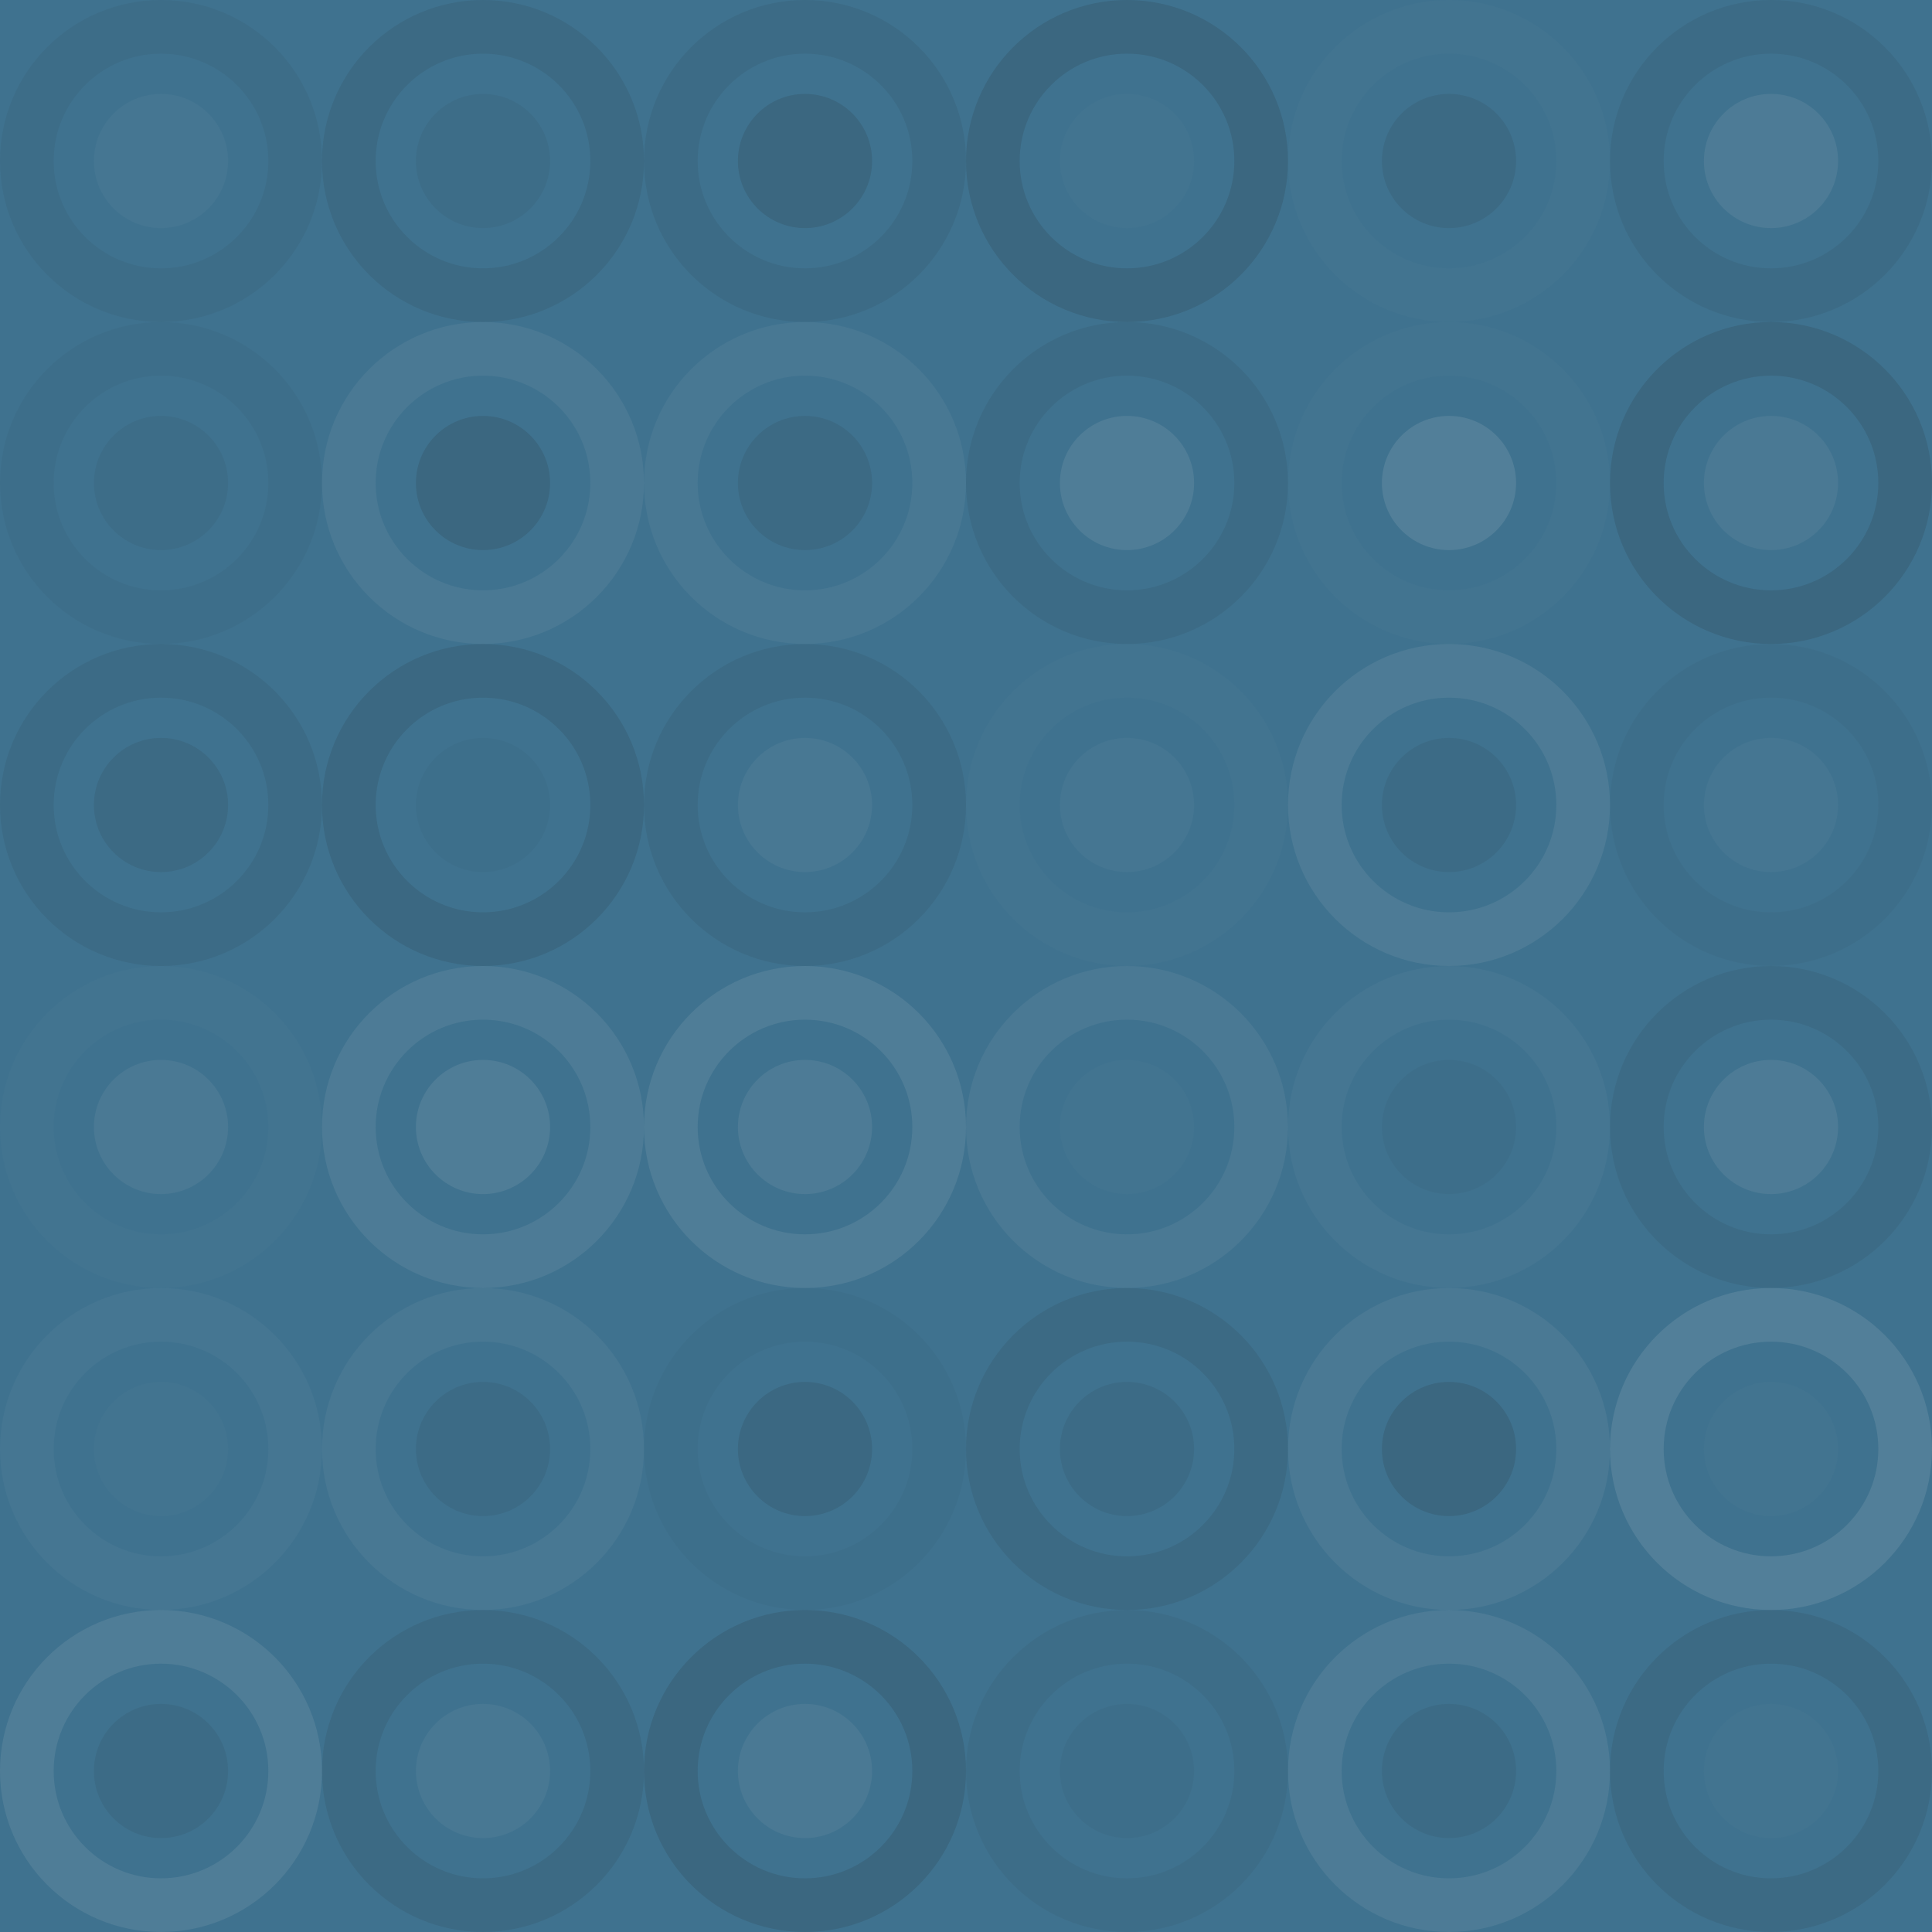 <svg xmlns="http://www.w3.org/2000/svg" width="192" height="192" viewbox="0 0 192 192" preserveAspectRatio="none"><rect x="0" y="0" width="100%" height="100%" fill="rgb(63, 114, 143)" /><circle cx="16" cy="16" r="13.333" fill="none" stroke="#222" style="opacity:0.063;stroke-width:5.333px;" /><circle cx="16" cy="16" r="6.667" fill="#ddd" fill-opacity="0.037" /><circle cx="48" cy="16" r="13.333" fill="none" stroke="#222" style="opacity:0.098;stroke-width:5.333px;" /><circle cx="48" cy="16" r="6.667" fill="#222" fill-opacity="0.063" /><circle cx="80" cy="16" r="13.333" fill="none" stroke="#222" style="opacity:0.081;stroke-width:5.333px;" /><circle cx="80" cy="16" r="6.667" fill="#222" fill-opacity="0.133" /><circle cx="112" cy="16" r="13.333" fill="none" stroke="#222" style="opacity:0.133;stroke-width:5.333px;" /><circle cx="112" cy="16" r="6.667" fill="#ddd" fill-opacity="0.02" /><circle cx="144" cy="16" r="13.333" fill="none" stroke="#ddd" style="opacity:0.02;stroke-width:5.333px;" /><circle cx="144" cy="16" r="6.667" fill="#222" fill-opacity="0.098" /><circle cx="176" cy="16" r="13.333" fill="none" stroke="#222" style="opacity:0.081;stroke-width:5.333px;" /><circle cx="176" cy="16" r="6.667" fill="#ddd" fill-opacity="0.089" /><circle cx="16" cy="48" r="13.333" fill="none" stroke="#222" style="opacity:0.046;stroke-width:5.333px;" /><circle cx="16" cy="48" r="6.667" fill="#222" fill-opacity="0.063" /><circle cx="48" cy="48" r="13.333" fill="none" stroke="#ddd" style="opacity:0.072;stroke-width:5.333px;" /><circle cx="48" cy="48" r="6.667" fill="#222" fill-opacity="0.133" /><circle cx="80" cy="48" r="13.333" fill="none" stroke="#ddd" style="opacity:0.055;stroke-width:5.333px;" /><circle cx="80" cy="48" r="6.667" fill="#222" fill-opacity="0.098" /><circle cx="112" cy="48" r="13.333" fill="none" stroke="#222" style="opacity:0.081;stroke-width:5.333px;" /><circle cx="112" cy="48" r="6.667" fill="#ddd" fill-opacity="0.107" /><circle cx="144" cy="48" r="13.333" fill="none" stroke="#ddd" style="opacity:0.02;stroke-width:5.333px;" /><circle cx="144" cy="48" r="6.667" fill="#ddd" fill-opacity="0.124" /><circle cx="176" cy="48" r="13.333" fill="none" stroke="#222" style="opacity:0.133;stroke-width:5.333px;" /><circle cx="176" cy="48" r="6.667" fill="#ddd" fill-opacity="0.072" /><circle cx="16" cy="80" r="13.333" fill="none" stroke="#222" style="opacity:0.081;stroke-width:5.333px;" /><circle cx="16" cy="80" r="6.667" fill="#222" fill-opacity="0.098" /><circle cx="48" cy="80" r="13.333" fill="none" stroke="#222" style="opacity:0.115;stroke-width:5.333px;" /><circle cx="48" cy="80" r="6.667" fill="#222" fill-opacity="0.029" /><circle cx="80" cy="80" r="13.333" fill="none" stroke="#222" style="opacity:0.081;stroke-width:5.333px;" /><circle cx="80" cy="80" r="6.667" fill="#ddd" fill-opacity="0.055" /><circle cx="112" cy="80" r="13.333" fill="none" stroke="#ddd" style="opacity:0.02;stroke-width:5.333px;" /><circle cx="112" cy="80" r="6.667" fill="#ddd" fill-opacity="0.037" /><circle cx="144" cy="80" r="13.333" fill="none" stroke="#ddd" style="opacity:0.089;stroke-width:5.333px;" /><circle cx="144" cy="80" r="6.667" fill="#222" fill-opacity="0.081" /><circle cx="176" cy="80" r="13.333" fill="none" stroke="#222" style="opacity:0.046;stroke-width:5.333px;" /><circle cx="176" cy="80" r="6.667" fill="#ddd" fill-opacity="0.037" /><circle cx="16" cy="112" r="13.333" fill="none" stroke="#ddd" style="opacity:0.02;stroke-width:5.333px;" /><circle cx="16" cy="112" r="6.667" fill="#ddd" fill-opacity="0.072" /><circle cx="48" cy="112" r="13.333" fill="none" stroke="#ddd" style="opacity:0.089;stroke-width:5.333px;" /><circle cx="48" cy="112" r="6.667" fill="#ddd" fill-opacity="0.107" /><circle cx="80" cy="112" r="13.333" fill="none" stroke="#ddd" style="opacity:0.107;stroke-width:5.333px;" /><circle cx="80" cy="112" r="6.667" fill="#ddd" fill-opacity="0.089" /><circle cx="112" cy="112" r="13.333" fill="none" stroke="#ddd" style="opacity:0.072;stroke-width:5.333px;" /><circle cx="112" cy="112" r="6.667" fill="#ddd" fill-opacity="0.02" /><circle cx="144" cy="112" r="13.333" fill="none" stroke="#ddd" style="opacity:0.037;stroke-width:5.333px;" /><circle cx="144" cy="112" r="6.667" fill="#222" fill-opacity="0.046" /><circle cx="176" cy="112" r="13.333" fill="none" stroke="#222" style="opacity:0.081;stroke-width:5.333px;" /><circle cx="176" cy="112" r="6.667" fill="#ddd" fill-opacity="0.089" /><circle cx="16" cy="144" r="13.333" fill="none" stroke="#ddd" style="opacity:0.037;stroke-width:5.333px;" /><circle cx="16" cy="144" r="6.667" fill="#ddd" fill-opacity="0.02" /><circle cx="48" cy="144" r="13.333" fill="none" stroke="#ddd" style="opacity:0.055;stroke-width:5.333px;" /><circle cx="48" cy="144" r="6.667" fill="#222" fill-opacity="0.081" /><circle cx="80" cy="144" r="13.333" fill="none" stroke="#222" style="opacity:0.029;stroke-width:5.333px;" /><circle cx="80" cy="144" r="6.667" fill="#222" fill-opacity="0.115" /><circle cx="112" cy="144" r="13.333" fill="none" stroke="#222" style="opacity:0.098;stroke-width:5.333px;" /><circle cx="112" cy="144" r="6.667" fill="#222" fill-opacity="0.081" /><circle cx="144" cy="144" r="13.333" fill="none" stroke="#ddd" style="opacity:0.072;stroke-width:5.333px;" /><circle cx="144" cy="144" r="6.667" fill="#222" fill-opacity="0.133" /><circle cx="176" cy="144" r="13.333" fill="none" stroke="#ddd" style="opacity:0.124;stroke-width:5.333px;" /><circle cx="176" cy="144" r="6.667" fill="#ddd" fill-opacity="0.02" /><circle cx="16" cy="176" r="13.333" fill="none" stroke="#ddd" style="opacity:0.107;stroke-width:5.333px;" /><circle cx="16" cy="176" r="6.667" fill="#222" fill-opacity="0.081" /><circle cx="48" cy="176" r="13.333" fill="none" stroke="#222" style="opacity:0.098;stroke-width:5.333px;" /><circle cx="48" cy="176" r="6.667" fill="#ddd" fill-opacity="0.055" /><circle cx="80" cy="176" r="13.333" fill="none" stroke="#222" style="opacity:0.133;stroke-width:5.333px;" /><circle cx="80" cy="176" r="6.667" fill="#ddd" fill-opacity="0.072" /><circle cx="112" cy="176" r="13.333" fill="none" stroke="#222" style="opacity:0.063;stroke-width:5.333px;" /><circle cx="112" cy="176" r="6.667" fill="#222" fill-opacity="0.046" /><circle cx="144" cy="176" r="13.333" fill="none" stroke="#ddd" style="opacity:0.089;stroke-width:5.333px;" /><circle cx="144" cy="176" r="6.667" fill="#222" fill-opacity="0.081" /><circle cx="176" cy="176" r="13.333" fill="none" stroke="#222" style="opacity:0.098;stroke-width:5.333px;" /><circle cx="176" cy="176" r="6.667" fill="#ddd" fill-opacity="0.02" /></svg>